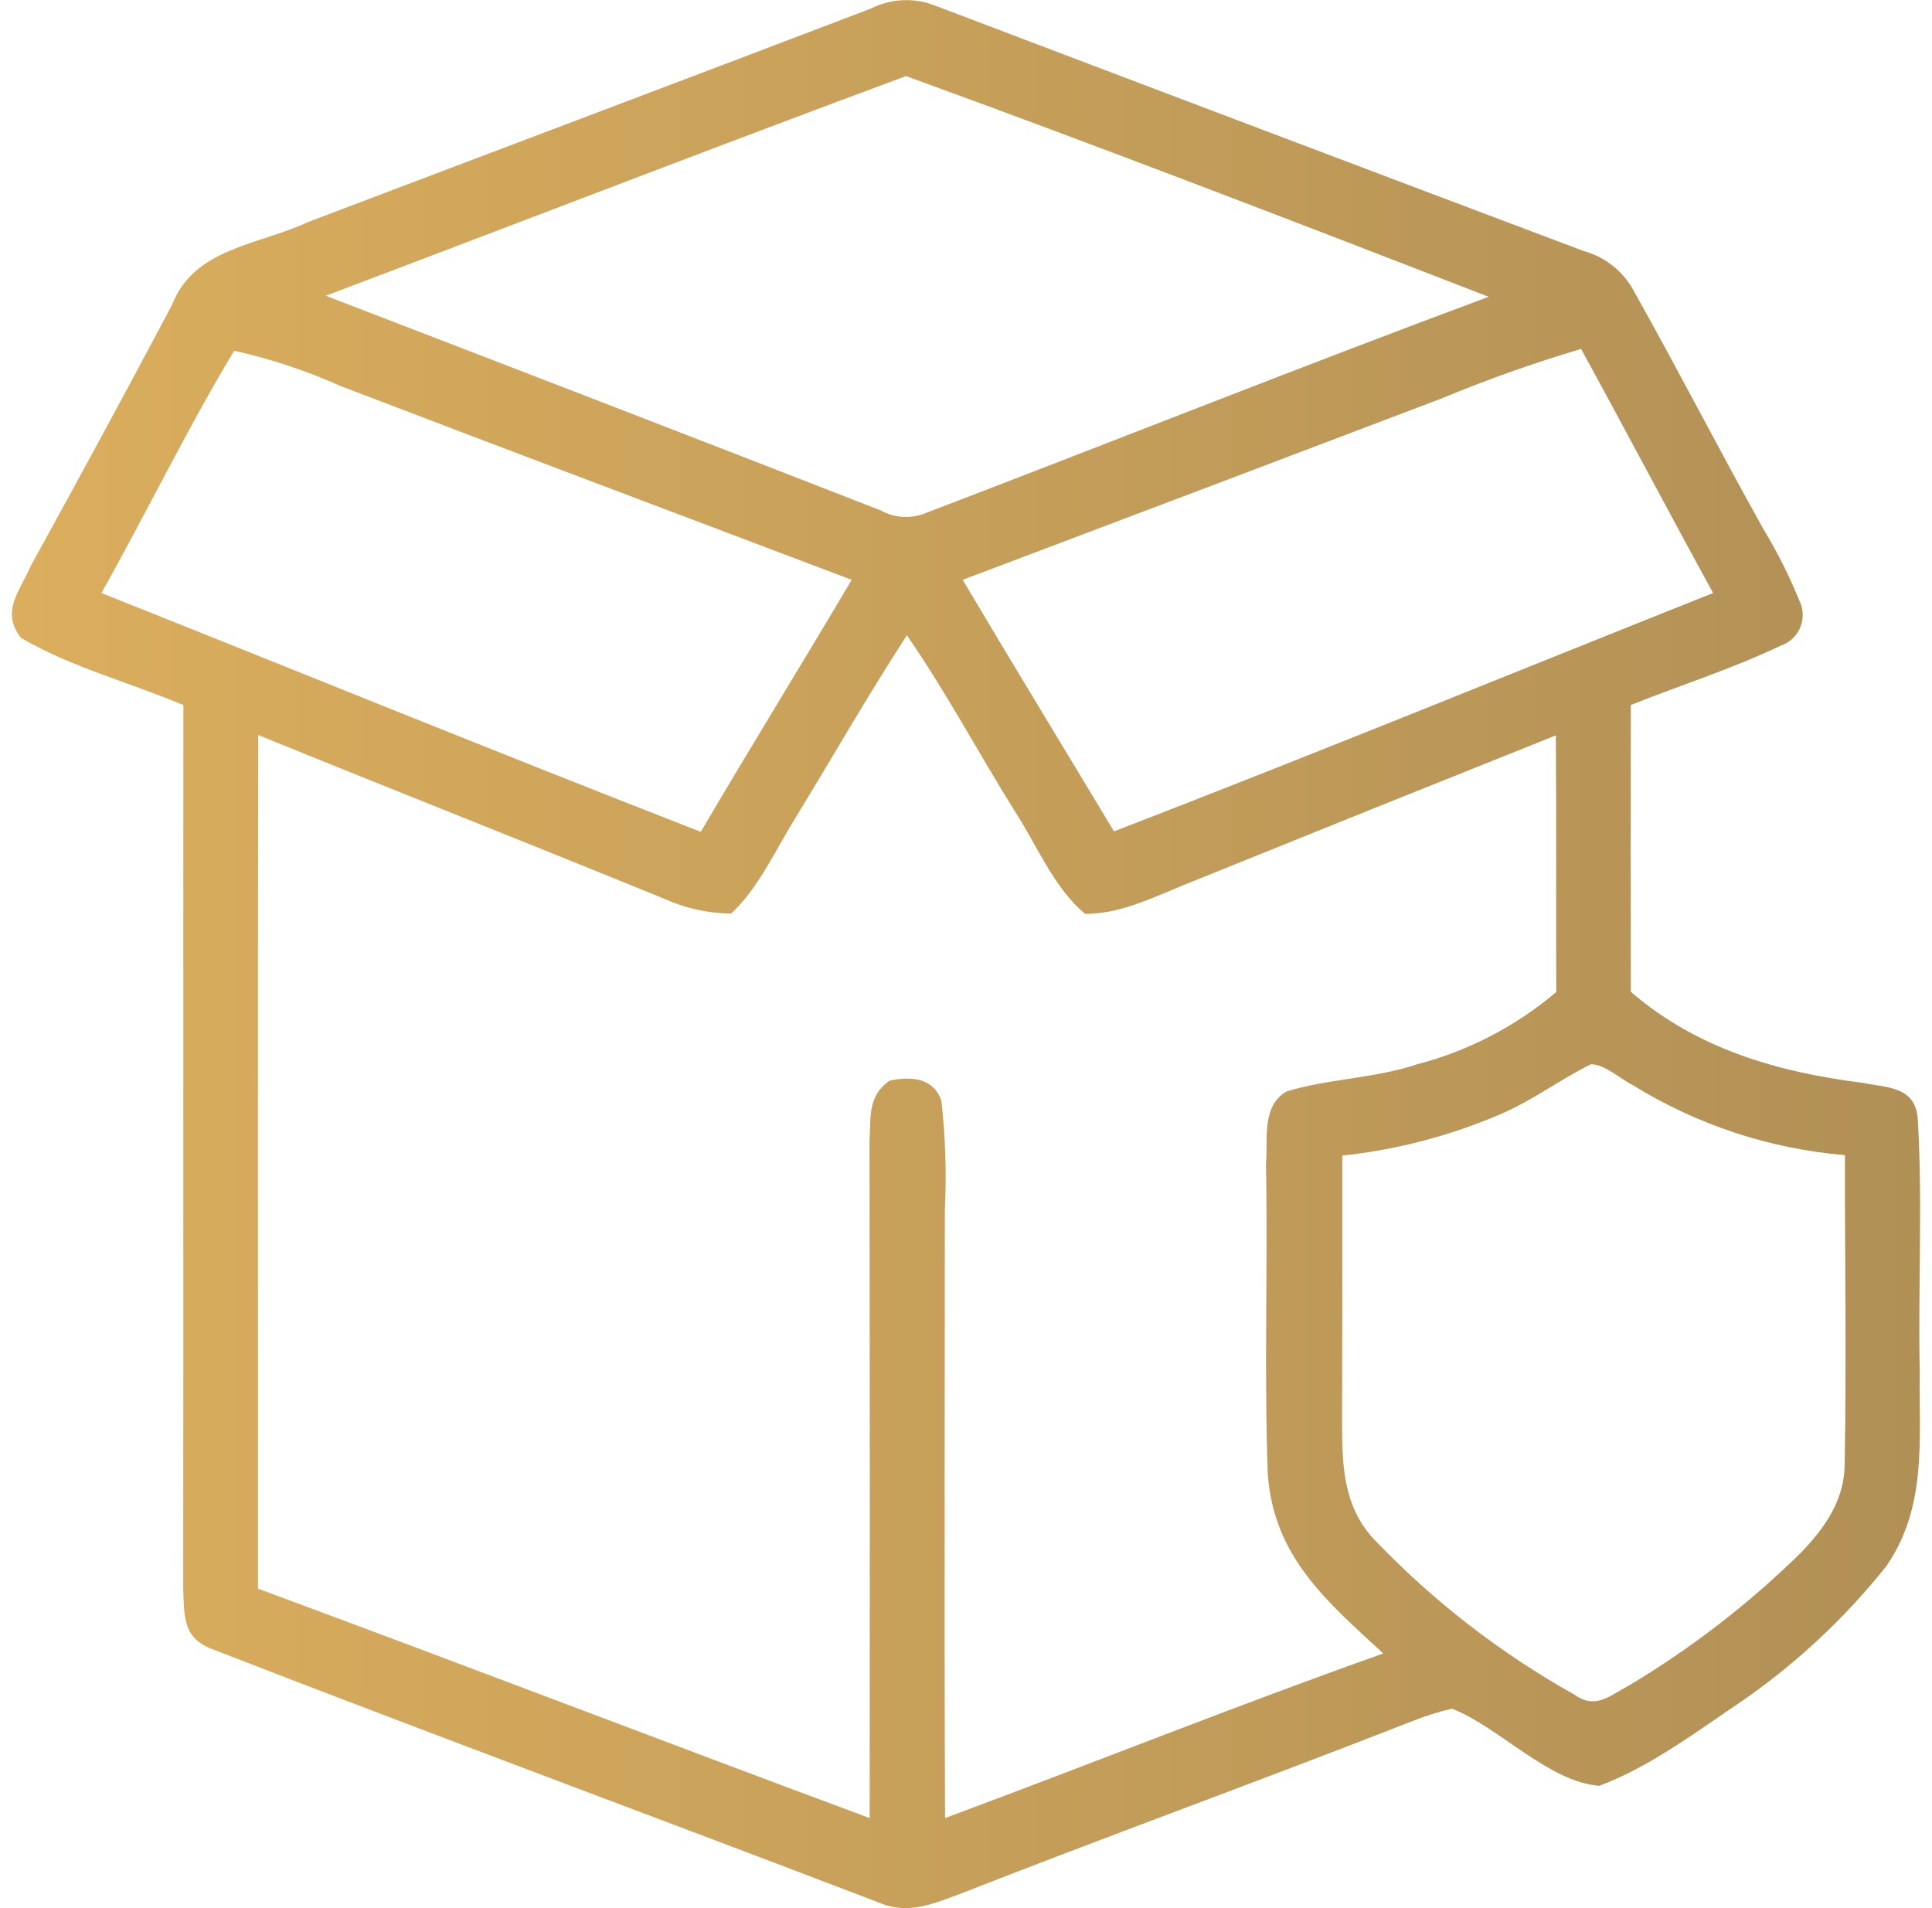 <svg width="81" height="80" viewBox="0 0 81 80" fill="none" xmlns="http://www.w3.org/2000/svg">
<path fill-rule="evenodd" clip-rule="evenodd" d="M77.34 61.325C77.345 62.845 76.56 63.985 75.561 65.043C73.36 67.215 70.906 69.112 68.251 70.693C67.436 71.121 66.886 71.684 65.989 71.039C62.889 69.303 60.064 67.112 57.609 64.539C56.373 63.217 56.276 61.6 56.268 59.879C56.277 56.071 56.28 52.261 56.276 48.449C58.596 48.203 60.865 47.603 63.005 46.672C64.303 46.101 65.433 45.246 66.698 44.621C67.287 44.621 67.925 45.232 68.451 45.492C71.145 47.16 74.194 48.167 77.349 48.43C77.344 52.728 77.415 57.032 77.34 61.327M39.622 76.225C39.585 67.732 39.613 59.234 39.613 50.737C39.688 49.207 39.64 47.675 39.469 46.153C39.128 45.173 38.186 45.121 37.297 45.307C36.368 45.952 36.517 46.838 36.454 47.843C36.469 57.302 36.471 66.763 36.461 76.225C27.903 73.047 19.379 69.773 10.816 66.606C10.822 54.677 10.803 42.749 10.826 30.817C16.498 33.126 22.19 35.368 27.854 37.685C28.734 38.082 29.687 38.292 30.652 38.304C31.808 37.229 32.522 35.621 33.353 34.286C34.908 31.737 36.398 29.136 38.021 26.634C39.655 28.995 41.012 31.553 42.535 33.992C43.454 35.401 44.183 37.233 45.492 38.311C47.025 38.344 48.629 37.489 50.038 36.941C55.099 34.892 60.162 32.856 65.23 30.832C65.254 34.42 65.235 38.002 65.246 41.592C63.554 43.027 61.563 44.062 59.42 44.62C57.639 45.215 55.727 45.219 53.943 45.758C52.874 46.38 53.167 47.769 53.077 48.812C53.158 53.147 52.995 57.49 53.153 61.817C53.411 65.284 55.63 67.143 57.995 69.324C51.834 71.507 45.754 73.951 39.619 76.225M4.253 24.864C6.14 21.501 7.832 18.007 9.816 14.706C11.347 15.046 12.84 15.54 14.272 16.182C21.41 18.915 28.564 21.603 35.708 24.31C33.619 27.845 31.457 31.336 29.381 34.876C20.98 31.606 12.627 28.2 4.253 24.864ZM37.983 3.189C46.163 6.161 54.3 9.301 62.414 12.443C54.532 15.372 46.724 18.487 38.869 21.488C38.561 21.625 38.225 21.688 37.889 21.673C37.552 21.658 37.223 21.565 36.928 21.401C29.187 18.38 21.411 15.385 13.658 12.4C21.764 9.337 29.858 6.204 37.984 3.19M71.821 24.864C63.449 28.2 55.108 31.615 46.704 34.857C44.591 31.34 42.455 27.841 40.361 24.31C47.058 21.782 53.754 19.246 60.451 16.701C62.359 15.908 64.308 15.217 66.288 14.63C68.151 18.03 69.958 21.464 71.823 24.864M80.485 57.47C80.414 53.953 80.61 50.409 80.403 46.903C80.293 45.547 79.137 45.609 78.098 45.4C74.539 44.956 71.145 43.976 68.373 41.584C68.366 37.575 68.366 33.566 68.373 29.558C70.462 28.725 72.631 28.038 74.664 27.067C74.832 27.01 74.987 26.92 75.121 26.802C75.254 26.685 75.363 26.542 75.442 26.382C75.52 26.222 75.566 26.048 75.577 25.87C75.589 25.692 75.565 25.514 75.507 25.345C75.071 24.253 74.547 23.2 73.939 22.194C72.094 18.901 70.369 15.529 68.522 12.241C68.304 11.823 68.002 11.454 67.636 11.159C67.27 10.864 66.847 10.648 66.393 10.524C57.342 7.113 48.294 3.689 39.249 0.251C38.811 0.072 38.34 -0.01 37.867 0.009C37.394 0.028 36.931 0.148 36.508 0.361C28.635 3.367 20.802 6.314 12.911 9.311C10.846 10.279 8.135 10.389 7.213 12.782C5.274 16.437 3.305 20.075 1.307 23.695C0.851 24.76 0.009 25.625 0.875 26.74C2.969 27.971 5.446 28.614 7.688 29.562C7.68 41.922 7.693 54.252 7.68 66.617C7.732 67.837 7.665 68.709 8.982 69.174C18.177 72.747 27.553 76.209 36.787 79.745C37.975 80.273 38.962 79.883 40.104 79.461C46.432 76.98 52.824 74.662 59.154 72.184C59.715 71.958 60.291 71.775 60.879 71.637C62.863 72.424 64.913 74.699 67.045 74.874C69.225 74.061 71.196 72.55 73.121 71.26C75.365 69.694 77.373 67.81 79.082 65.668C80.811 63.163 80.447 60.358 80.486 57.47" fill="url(#paint0_linear_2347_3914)"/>
<defs>
<linearGradient id="paint0_linear_2347_3914" x1="0.5" y1="40.003" x2="80.501" y2="40.003" gradientUnits="userSpaceOnUse">
<stop stop-color="#DBAE5D"/>
<stop offset="1" stop-color="#B19056"/>
</linearGradient>
</defs>
</svg>

